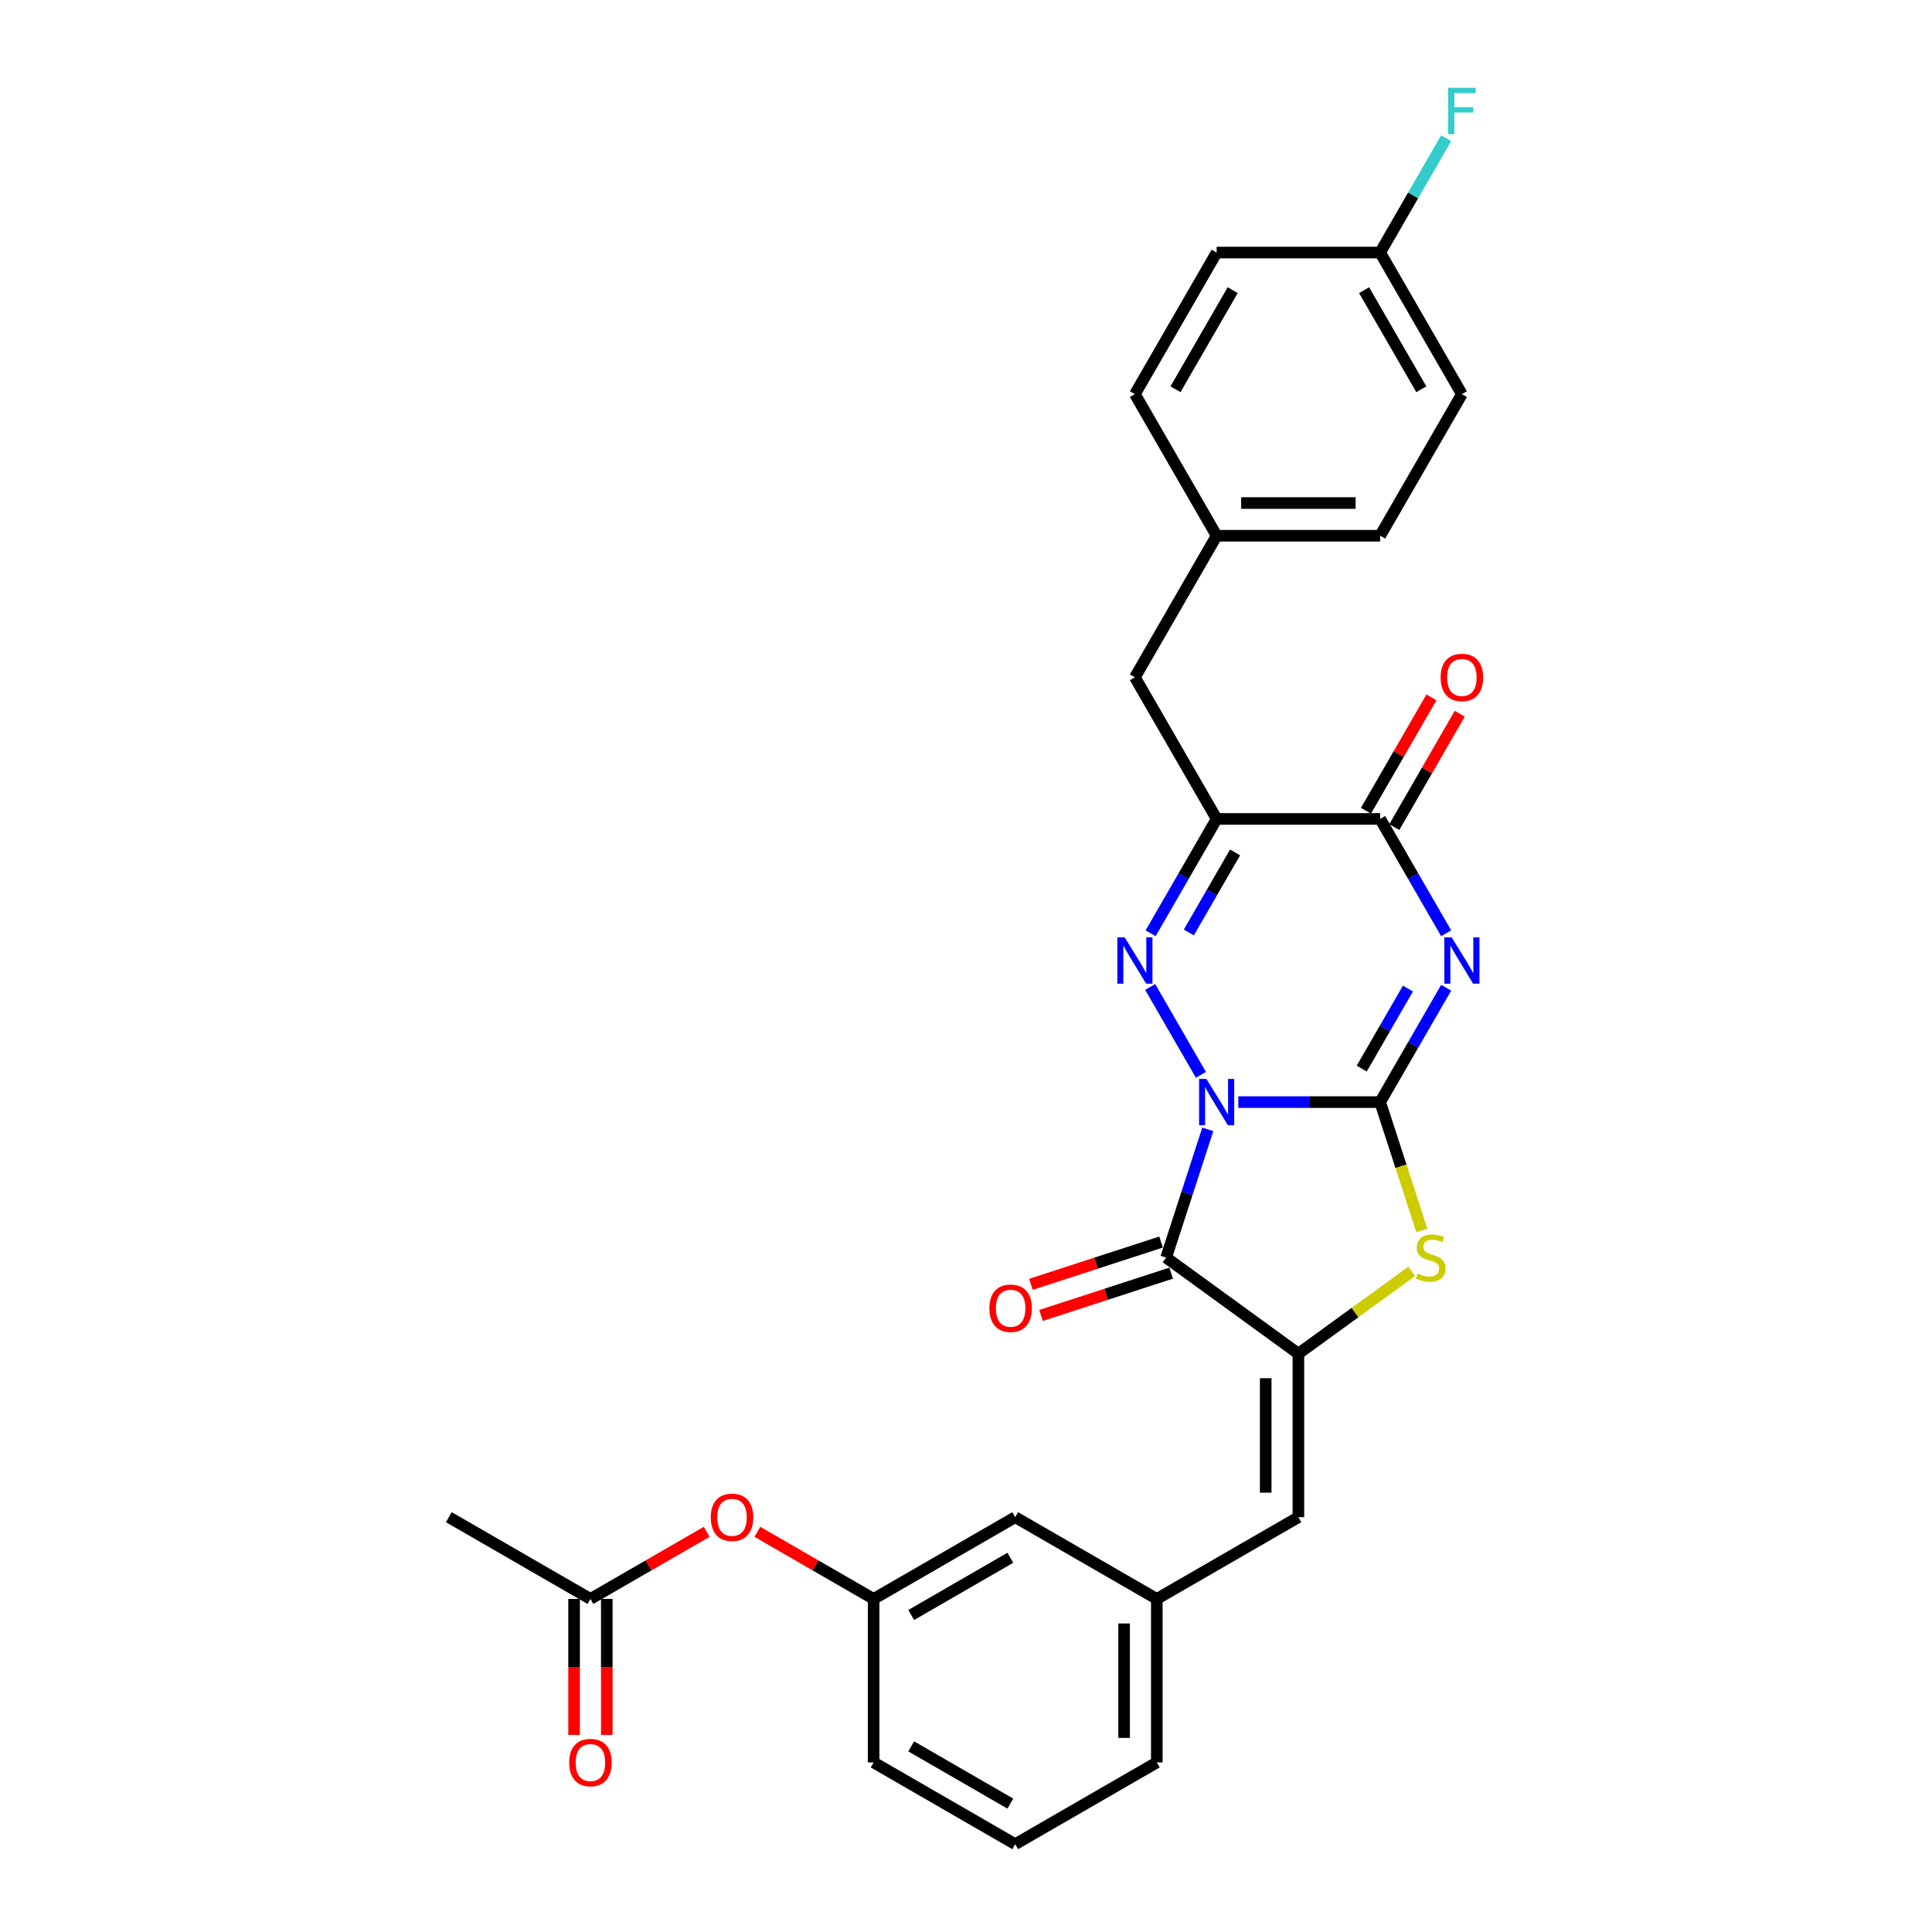 <?xml version='1.0' encoding='iso-8859-1'?>
<svg version='1.1' baseProfile='full'
              xmlns='http://www.w3.org/2000/svg'
                      xmlns:rdkit='http://www.rdkit.org/xml'
                      xmlns:xlink='http://www.w3.org/1999/xlink'
                  xml:space='preserve'
width='1000px' height='1000px' viewBox='0 0 1000 1000'>
<!-- END OF HEADER -->
<rect style='opacity:1.0;fill:#FFFFFF;stroke:none' width='1000' height='1000' x='0' y='0'> </rect>
<path class='bond-0' d='M 640.94,570.447 L 677.651,570.447' style='fill:none;fill-rule:evenodd;stroke:#0000FF;stroke-width:6px;stroke-linecap:butt;stroke-linejoin:miter;stroke-opacity:1' />
<path class='bond-0' d='M 677.651,570.447 L 714.361,570.447' style='fill:none;fill-rule:evenodd;stroke:#000000;stroke-width:6px;stroke-linecap:butt;stroke-linejoin:miter;stroke-opacity:1' />
<path class='bond-2' d='M 621.596,556.349 L 595.329,510.852' style='fill:none;fill-rule:evenodd;stroke:#0000FF;stroke-width:6px;stroke-linecap:butt;stroke-linejoin:miter;stroke-opacity:1' />
<path class='bond-3' d='M 625.155,584.546 L 614.37,617.738' style='fill:none;fill-rule:evenodd;stroke:#0000FF;stroke-width:6px;stroke-linecap:butt;stroke-linejoin:miter;stroke-opacity:1' />
<path class='bond-3' d='M 614.37,617.738 L 603.586,650.93' style='fill:none;fill-rule:evenodd;stroke:#000000;stroke-width:6px;stroke-linecap:butt;stroke-linejoin:miter;stroke-opacity:1' />
<path class='bond-1' d='M 714.361,570.447 L 731.447,540.853' style='fill:none;fill-rule:evenodd;stroke:#000000;stroke-width:6px;stroke-linecap:butt;stroke-linejoin:miter;stroke-opacity:1' />
<path class='bond-1' d='M 731.447,540.853 L 748.533,511.259' style='fill:none;fill-rule:evenodd;stroke:#0000FF;stroke-width:6px;stroke-linecap:butt;stroke-linejoin:miter;stroke-opacity:1' />
<path class='bond-1' d='M 704.829,553.107 L 716.79,532.391' style='fill:none;fill-rule:evenodd;stroke:#000000;stroke-width:6px;stroke-linecap:butt;stroke-linejoin:miter;stroke-opacity:1' />
<path class='bond-1' d='M 716.79,532.391 L 728.75,511.675' style='fill:none;fill-rule:evenodd;stroke:#0000FF;stroke-width:6px;stroke-linecap:butt;stroke-linejoin:miter;stroke-opacity:1' />
<path class='bond-6' d='M 714.361,570.447 L 725.151,603.656' style='fill:none;fill-rule:evenodd;stroke:#000000;stroke-width:6px;stroke-linecap:butt;stroke-linejoin:miter;stroke-opacity:1' />
<path class='bond-6' d='M 725.151,603.656 L 735.941,636.866' style='fill:none;fill-rule:evenodd;stroke:#CCCC00;stroke-width:6px;stroke-linecap:butt;stroke-linejoin:miter;stroke-opacity:1' />
<path class='bond-30' d='M 748.533,483.062 L 731.447,453.467' style='fill:none;fill-rule:evenodd;stroke:#0000FF;stroke-width:6px;stroke-linecap:butt;stroke-linejoin:miter;stroke-opacity:1' />
<path class='bond-30' d='M 731.447,453.467 L 714.361,423.873' style='fill:none;fill-rule:evenodd;stroke:#000000;stroke-width:6px;stroke-linecap:butt;stroke-linejoin:miter;stroke-opacity:1' />
<path class='bond-5' d='M 595.564,483.062 L 612.65,453.467' style='fill:none;fill-rule:evenodd;stroke:#0000FF;stroke-width:6px;stroke-linecap:butt;stroke-linejoin:miter;stroke-opacity:1' />
<path class='bond-5' d='M 612.65,453.467 L 629.736,423.873' style='fill:none;fill-rule:evenodd;stroke:#000000;stroke-width:6px;stroke-linecap:butt;stroke-linejoin:miter;stroke-opacity:1' />
<path class='bond-5' d='M 615.347,482.646 L 627.307,461.93' style='fill:none;fill-rule:evenodd;stroke:#0000FF;stroke-width:6px;stroke-linecap:butt;stroke-linejoin:miter;stroke-opacity:1' />
<path class='bond-5' d='M 627.307,461.93 L 639.268,441.214' style='fill:none;fill-rule:evenodd;stroke:#000000;stroke-width:6px;stroke-linecap:butt;stroke-linejoin:miter;stroke-opacity:1' />
<path class='bond-4' d='M 603.586,650.93 L 672.048,700.671' style='fill:none;fill-rule:evenodd;stroke:#000000;stroke-width:6px;stroke-linecap:butt;stroke-linejoin:miter;stroke-opacity:1' />
<path class='bond-10' d='M 600.971,642.882 L 567.288,653.826' style='fill:none;fill-rule:evenodd;stroke:#000000;stroke-width:6px;stroke-linecap:butt;stroke-linejoin:miter;stroke-opacity:1' />
<path class='bond-10' d='M 567.288,653.826 L 533.605,664.77' style='fill:none;fill-rule:evenodd;stroke:#FF0000;stroke-width:6px;stroke-linecap:butt;stroke-linejoin:miter;stroke-opacity:1' />
<path class='bond-10' d='M 606.201,658.979 L 572.518,669.923' style='fill:none;fill-rule:evenodd;stroke:#000000;stroke-width:6px;stroke-linecap:butt;stroke-linejoin:miter;stroke-opacity:1' />
<path class='bond-10' d='M 572.518,669.923 L 538.835,680.867' style='fill:none;fill-rule:evenodd;stroke:#FF0000;stroke-width:6px;stroke-linecap:butt;stroke-linejoin:miter;stroke-opacity:1' />
<path class='bond-8' d='M 672.048,700.671 L 672.048,785.296' style='fill:none;fill-rule:evenodd;stroke:#000000;stroke-width:6px;stroke-linecap:butt;stroke-linejoin:miter;stroke-opacity:1' />
<path class='bond-8' d='M 655.124,713.365 L 655.124,772.602' style='fill:none;fill-rule:evenodd;stroke:#000000;stroke-width:6px;stroke-linecap:butt;stroke-linejoin:miter;stroke-opacity:1' />
<path class='bond-29' d='M 672.048,700.671 L 701.38,679.361' style='fill:none;fill-rule:evenodd;stroke:#000000;stroke-width:6px;stroke-linecap:butt;stroke-linejoin:miter;stroke-opacity:1' />
<path class='bond-29' d='M 701.38,679.361 L 730.712,658.05' style='fill:none;fill-rule:evenodd;stroke:#CCCC00;stroke-width:6px;stroke-linecap:butt;stroke-linejoin:miter;stroke-opacity:1' />
<path class='bond-7' d='M 629.736,423.873 L 714.361,423.873' style='fill:none;fill-rule:evenodd;stroke:#000000;stroke-width:6px;stroke-linecap:butt;stroke-linejoin:miter;stroke-opacity:1' />
<path class='bond-9' d='M 629.736,423.873 L 587.424,350.586' style='fill:none;fill-rule:evenodd;stroke:#000000;stroke-width:6px;stroke-linecap:butt;stroke-linejoin:miter;stroke-opacity:1' />
<path class='bond-12' d='M 721.69,428.104 L 738.629,398.764' style='fill:none;fill-rule:evenodd;stroke:#000000;stroke-width:6px;stroke-linecap:butt;stroke-linejoin:miter;stroke-opacity:1' />
<path class='bond-12' d='M 738.629,398.764 L 755.569,369.423' style='fill:none;fill-rule:evenodd;stroke:#FF0000;stroke-width:6px;stroke-linecap:butt;stroke-linejoin:miter;stroke-opacity:1' />
<path class='bond-12' d='M 707.032,419.642 L 723.972,390.301' style='fill:none;fill-rule:evenodd;stroke:#000000;stroke-width:6px;stroke-linecap:butt;stroke-linejoin:miter;stroke-opacity:1' />
<path class='bond-12' d='M 723.972,390.301 L 740.912,360.961' style='fill:none;fill-rule:evenodd;stroke:#FF0000;stroke-width:6px;stroke-linecap:butt;stroke-linejoin:miter;stroke-opacity:1' />
<path class='bond-13' d='M 672.048,785.296 L 598.761,827.608' style='fill:none;fill-rule:evenodd;stroke:#000000;stroke-width:6px;stroke-linecap:butt;stroke-linejoin:miter;stroke-opacity:1' />
<path class='bond-18' d='M 587.424,350.586 L 629.736,277.299' style='fill:none;fill-rule:evenodd;stroke:#000000;stroke-width:6px;stroke-linecap:butt;stroke-linejoin:miter;stroke-opacity:1' />
<path class='bond-11' d='M 305.613,827.608 L 335.698,810.239' style='fill:none;fill-rule:evenodd;stroke:#000000;stroke-width:6px;stroke-linecap:butt;stroke-linejoin:miter;stroke-opacity:1' />
<path class='bond-11' d='M 335.698,810.239 L 365.783,792.869' style='fill:none;fill-rule:evenodd;stroke:#FF0000;stroke-width:6px;stroke-linecap:butt;stroke-linejoin:miter;stroke-opacity:1' />
<path class='bond-15' d='M 297.15,827.608 L 297.15,862.804' style='fill:none;fill-rule:evenodd;stroke:#000000;stroke-width:6px;stroke-linecap:butt;stroke-linejoin:miter;stroke-opacity:1' />
<path class='bond-15' d='M 297.15,862.804 L 297.15,897.999' style='fill:none;fill-rule:evenodd;stroke:#FF0000;stroke-width:6px;stroke-linecap:butt;stroke-linejoin:miter;stroke-opacity:1' />
<path class='bond-15' d='M 314.075,827.608 L 314.075,862.804' style='fill:none;fill-rule:evenodd;stroke:#000000;stroke-width:6px;stroke-linecap:butt;stroke-linejoin:miter;stroke-opacity:1' />
<path class='bond-15' d='M 314.075,862.804 L 314.075,897.999' style='fill:none;fill-rule:evenodd;stroke:#FF0000;stroke-width:6px;stroke-linecap:butt;stroke-linejoin:miter;stroke-opacity:1' />
<path class='bond-26' d='M 305.613,827.608 L 232.326,785.296' style='fill:none;fill-rule:evenodd;stroke:#000000;stroke-width:6px;stroke-linecap:butt;stroke-linejoin:miter;stroke-opacity:1' />
<path class='bond-17' d='M 598.761,827.608 L 525.474,785.296' style='fill:none;fill-rule:evenodd;stroke:#000000;stroke-width:6px;stroke-linecap:butt;stroke-linejoin:miter;stroke-opacity:1' />
<path class='bond-27' d='M 598.761,827.608 L 598.761,912.233' style='fill:none;fill-rule:evenodd;stroke:#000000;stroke-width:6px;stroke-linecap:butt;stroke-linejoin:miter;stroke-opacity:1' />
<path class='bond-27' d='M 581.836,840.302 L 581.836,899.539' style='fill:none;fill-rule:evenodd;stroke:#000000;stroke-width:6px;stroke-linecap:butt;stroke-linejoin:miter;stroke-opacity:1' />
<path class='bond-14' d='M 392.017,792.869 L 422.102,810.239' style='fill:none;fill-rule:evenodd;stroke:#FF0000;stroke-width:6px;stroke-linecap:butt;stroke-linejoin:miter;stroke-opacity:1' />
<path class='bond-14' d='M 422.102,810.239 L 452.187,827.608' style='fill:none;fill-rule:evenodd;stroke:#000000;stroke-width:6px;stroke-linecap:butt;stroke-linejoin:miter;stroke-opacity:1' />
<path class='bond-16' d='M 452.187,827.608 L 525.474,785.296' style='fill:none;fill-rule:evenodd;stroke:#000000;stroke-width:6px;stroke-linecap:butt;stroke-linejoin:miter;stroke-opacity:1' />
<path class='bond-16' d='M 471.643,835.919 L 522.944,806.3' style='fill:none;fill-rule:evenodd;stroke:#000000;stroke-width:6px;stroke-linecap:butt;stroke-linejoin:miter;stroke-opacity:1' />
<path class='bond-32' d='M 452.187,827.608 L 452.187,912.233' style='fill:none;fill-rule:evenodd;stroke:#000000;stroke-width:6px;stroke-linecap:butt;stroke-linejoin:miter;stroke-opacity:1' />
<path class='bond-21' d='M 629.736,277.299 L 587.424,204.012' style='fill:none;fill-rule:evenodd;stroke:#000000;stroke-width:6px;stroke-linecap:butt;stroke-linejoin:miter;stroke-opacity:1' />
<path class='bond-22' d='M 629.736,277.299 L 714.361,277.299' style='fill:none;fill-rule:evenodd;stroke:#000000;stroke-width:6px;stroke-linecap:butt;stroke-linejoin:miter;stroke-opacity:1' />
<path class='bond-22' d='M 642.43,260.374 L 701.667,260.374' style='fill:none;fill-rule:evenodd;stroke:#000000;stroke-width:6px;stroke-linecap:butt;stroke-linejoin:miter;stroke-opacity:1' />
<path class='bond-19' d='M 714.361,130.725 L 756.673,204.012' style='fill:none;fill-rule:evenodd;stroke:#000000;stroke-width:6px;stroke-linecap:butt;stroke-linejoin:miter;stroke-opacity:1' />
<path class='bond-19' d='M 706.05,150.18 L 735.669,201.481' style='fill:none;fill-rule:evenodd;stroke:#000000;stroke-width:6px;stroke-linecap:butt;stroke-linejoin:miter;stroke-opacity:1' />
<path class='bond-20' d='M 714.361,130.725 L 731.447,101.13' style='fill:none;fill-rule:evenodd;stroke:#000000;stroke-width:6px;stroke-linecap:butt;stroke-linejoin:miter;stroke-opacity:1' />
<path class='bond-20' d='M 731.447,101.13 L 748.533,71.536' style='fill:none;fill-rule:evenodd;stroke:#33CCCC;stroke-width:6px;stroke-linecap:butt;stroke-linejoin:miter;stroke-opacity:1' />
<path class='bond-31' d='M 714.361,130.725 L 629.736,130.725' style='fill:none;fill-rule:evenodd;stroke:#000000;stroke-width:6px;stroke-linecap:butt;stroke-linejoin:miter;stroke-opacity:1' />
<path class='bond-24' d='M 587.424,204.012 L 629.736,130.725' style='fill:none;fill-rule:evenodd;stroke:#000000;stroke-width:6px;stroke-linecap:butt;stroke-linejoin:miter;stroke-opacity:1' />
<path class='bond-24' d='M 608.428,201.481 L 638.047,150.18' style='fill:none;fill-rule:evenodd;stroke:#000000;stroke-width:6px;stroke-linecap:butt;stroke-linejoin:miter;stroke-opacity:1' />
<path class='bond-23' d='M 714.361,277.299 L 756.673,204.012' style='fill:none;fill-rule:evenodd;stroke:#000000;stroke-width:6px;stroke-linecap:butt;stroke-linejoin:miter;stroke-opacity:1' />
<path class='bond-25' d='M 525.474,954.545 L 598.761,912.233' style='fill:none;fill-rule:evenodd;stroke:#000000;stroke-width:6px;stroke-linecap:butt;stroke-linejoin:miter;stroke-opacity:1' />
<path class='bond-28' d='M 525.474,954.545 L 452.187,912.233' style='fill:none;fill-rule:evenodd;stroke:#000000;stroke-width:6px;stroke-linecap:butt;stroke-linejoin:miter;stroke-opacity:1' />
<path class='bond-28' d='M 522.944,933.541 L 471.643,903.923' style='fill:none;fill-rule:evenodd;stroke:#000000;stroke-width:6px;stroke-linecap:butt;stroke-linejoin:miter;stroke-opacity:1' />
<path  class='atom-0' d='M 624.439 558.464
L 632.292 571.158
Q 633.07 572.411, 634.323 574.679
Q 635.575 576.947, 635.643 577.082
L 635.643 558.464
L 638.825 558.464
L 638.825 582.43
L 635.541 582.43
L 627.113 568.552
Q 626.131 566.927, 625.082 565.065
Q 624.066 563.203, 623.762 562.628
L 623.762 582.43
L 620.647 582.43
L 620.647 558.464
L 624.439 558.464
' fill='#0000FF'/>
<path  class='atom-2' d='M 751.376 485.177
L 759.229 497.871
Q 760.007 499.124, 761.26 501.391
Q 762.512 503.659, 762.58 503.795
L 762.58 485.177
L 765.762 485.177
L 765.762 509.143
L 762.478 509.143
L 754.05 495.265
Q 753.068 493.64, 752.019 491.778
Q 751.003 489.916, 750.699 489.341
L 750.699 509.143
L 747.584 509.143
L 747.584 485.177
L 751.376 485.177
' fill='#0000FF'/>
<path  class='atom-3' d='M 582.126 485.177
L 589.979 497.871
Q 590.758 499.124, 592.01 501.391
Q 593.263 503.659, 593.331 503.795
L 593.331 485.177
L 596.512 485.177
L 596.512 509.143
L 593.229 509.143
L 584.8 495.265
Q 583.819 493.64, 582.769 491.778
Q 581.754 489.916, 581.449 489.341
L 581.449 509.143
L 578.335 509.143
L 578.335 485.177
L 582.126 485.177
' fill='#0000FF'/>
<path  class='atom-7' d='M 733.741 659.156
Q 734.012 659.257, 735.129 659.731
Q 736.246 660.205, 737.465 660.51
Q 738.717 660.781, 739.936 660.781
Q 742.204 660.781, 743.524 659.697
Q 744.844 658.58, 744.844 656.651
Q 744.844 655.331, 744.167 654.518
Q 743.524 653.706, 742.508 653.266
Q 741.493 652.826, 739.8 652.318
Q 737.668 651.675, 736.382 651.066
Q 735.129 650.456, 734.215 649.17
Q 733.335 647.884, 733.335 645.717
Q 733.335 642.705, 735.366 640.843
Q 737.431 638.981, 741.493 638.981
Q 744.269 638.981, 747.417 640.301
L 746.638 642.908
Q 743.761 641.723, 741.594 641.723
Q 739.259 641.723, 737.973 642.705
Q 736.686 643.652, 736.72 645.311
Q 736.72 646.597, 737.363 647.376
Q 738.04 648.155, 738.988 648.595
Q 739.97 649.035, 741.594 649.542
Q 743.761 650.219, 745.047 650.896
Q 746.333 651.573, 747.247 652.961
Q 748.195 654.315, 748.195 656.651
Q 748.195 659.968, 745.961 661.762
Q 743.761 663.522, 740.071 663.522
Q 737.939 663.522, 736.314 663.048
Q 734.723 662.608, 732.827 661.83
L 733.741 659.156
' fill='#CCCC00'/>
<path  class='atom-11' d='M 512.102 677.148
Q 512.102 671.394, 514.945 668.178
Q 517.788 664.962, 523.103 664.962
Q 528.417 664.962, 531.261 668.178
Q 534.104 671.394, 534.104 677.148
Q 534.104 682.971, 531.227 686.288
Q 528.35 689.571, 523.103 689.571
Q 517.822 689.571, 514.945 686.288
Q 512.102 683.004, 512.102 677.148
M 523.103 686.863
Q 526.759 686.863, 528.722 684.426
Q 530.719 681.955, 530.719 677.148
Q 530.719 672.443, 528.722 670.074
Q 526.759 667.67, 523.103 667.67
Q 519.447 667.67, 517.45 670.04
Q 515.487 672.409, 515.487 677.148
Q 515.487 681.989, 517.45 684.426
Q 519.447 686.863, 523.103 686.863
' fill='#FF0000'/>
<path  class='atom-13' d='M 745.672 350.654
Q 745.672 344.899, 748.515 341.683
Q 751.359 338.468, 756.673 338.468
Q 761.988 338.468, 764.831 341.683
Q 767.674 344.899, 767.674 350.654
Q 767.674 356.476, 764.797 359.793
Q 761.92 363.077, 756.673 363.077
Q 751.393 363.077, 748.515 359.793
Q 745.672 356.51, 745.672 350.654
M 756.673 360.369
Q 760.329 360.369, 762.292 357.931
Q 764.289 355.46, 764.289 350.654
Q 764.289 345.949, 762.292 343.579
Q 760.329 341.176, 756.673 341.176
Q 753.017 341.176, 751.02 343.545
Q 749.057 345.915, 749.057 350.654
Q 749.057 355.494, 751.02 357.931
Q 753.017 360.369, 756.673 360.369
' fill='#FF0000'/>
<path  class='atom-15' d='M 367.899 785.364
Q 367.899 779.609, 370.742 776.394
Q 373.585 773.178, 378.9 773.178
Q 384.214 773.178, 387.058 776.394
Q 389.901 779.609, 389.901 785.364
Q 389.901 791.186, 387.024 794.503
Q 384.147 797.787, 378.9 797.787
Q 373.619 797.787, 370.742 794.503
Q 367.899 791.22, 367.899 785.364
M 378.9 795.079
Q 382.556 795.079, 384.519 792.641
Q 386.516 790.17, 386.516 785.364
Q 386.516 780.659, 384.519 778.289
Q 382.556 775.886, 378.9 775.886
Q 375.244 775.886, 373.247 778.255
Q 371.284 780.625, 371.284 785.364
Q 371.284 790.204, 373.247 792.641
Q 375.244 795.079, 378.9 795.079
' fill='#FF0000'/>
<path  class='atom-16' d='M 294.612 912.301
Q 294.612 906.546, 297.455 903.331
Q 300.298 900.115, 305.613 900.115
Q 310.927 900.115, 313.771 903.331
Q 316.614 906.546, 316.614 912.301
Q 316.614 918.123, 313.737 921.44
Q 310.86 924.724, 305.613 924.724
Q 300.332 924.724, 297.455 921.44
Q 294.612 918.157, 294.612 912.301
M 305.613 922.016
Q 309.269 922.016, 311.232 919.579
Q 313.229 917.107, 313.229 912.301
Q 313.229 907.596, 311.232 905.226
Q 309.269 902.823, 305.613 902.823
Q 301.957 902.823, 299.96 905.192
Q 297.997 907.562, 297.997 912.301
Q 297.997 917.141, 299.96 919.579
Q 301.957 922.016, 305.613 922.016
' fill='#FF0000'/>
<path  class='atom-21' d='M 749.548 45.455
L 763.799 45.455
L 763.799 48.196
L 752.763 48.196
L 752.763 55.474
L 762.58 55.474
L 762.58 58.25
L 752.763 58.25
L 752.763 69.42
L 749.548 69.42
L 749.548 45.455
' fill='#33CCCC'/>
</svg>
